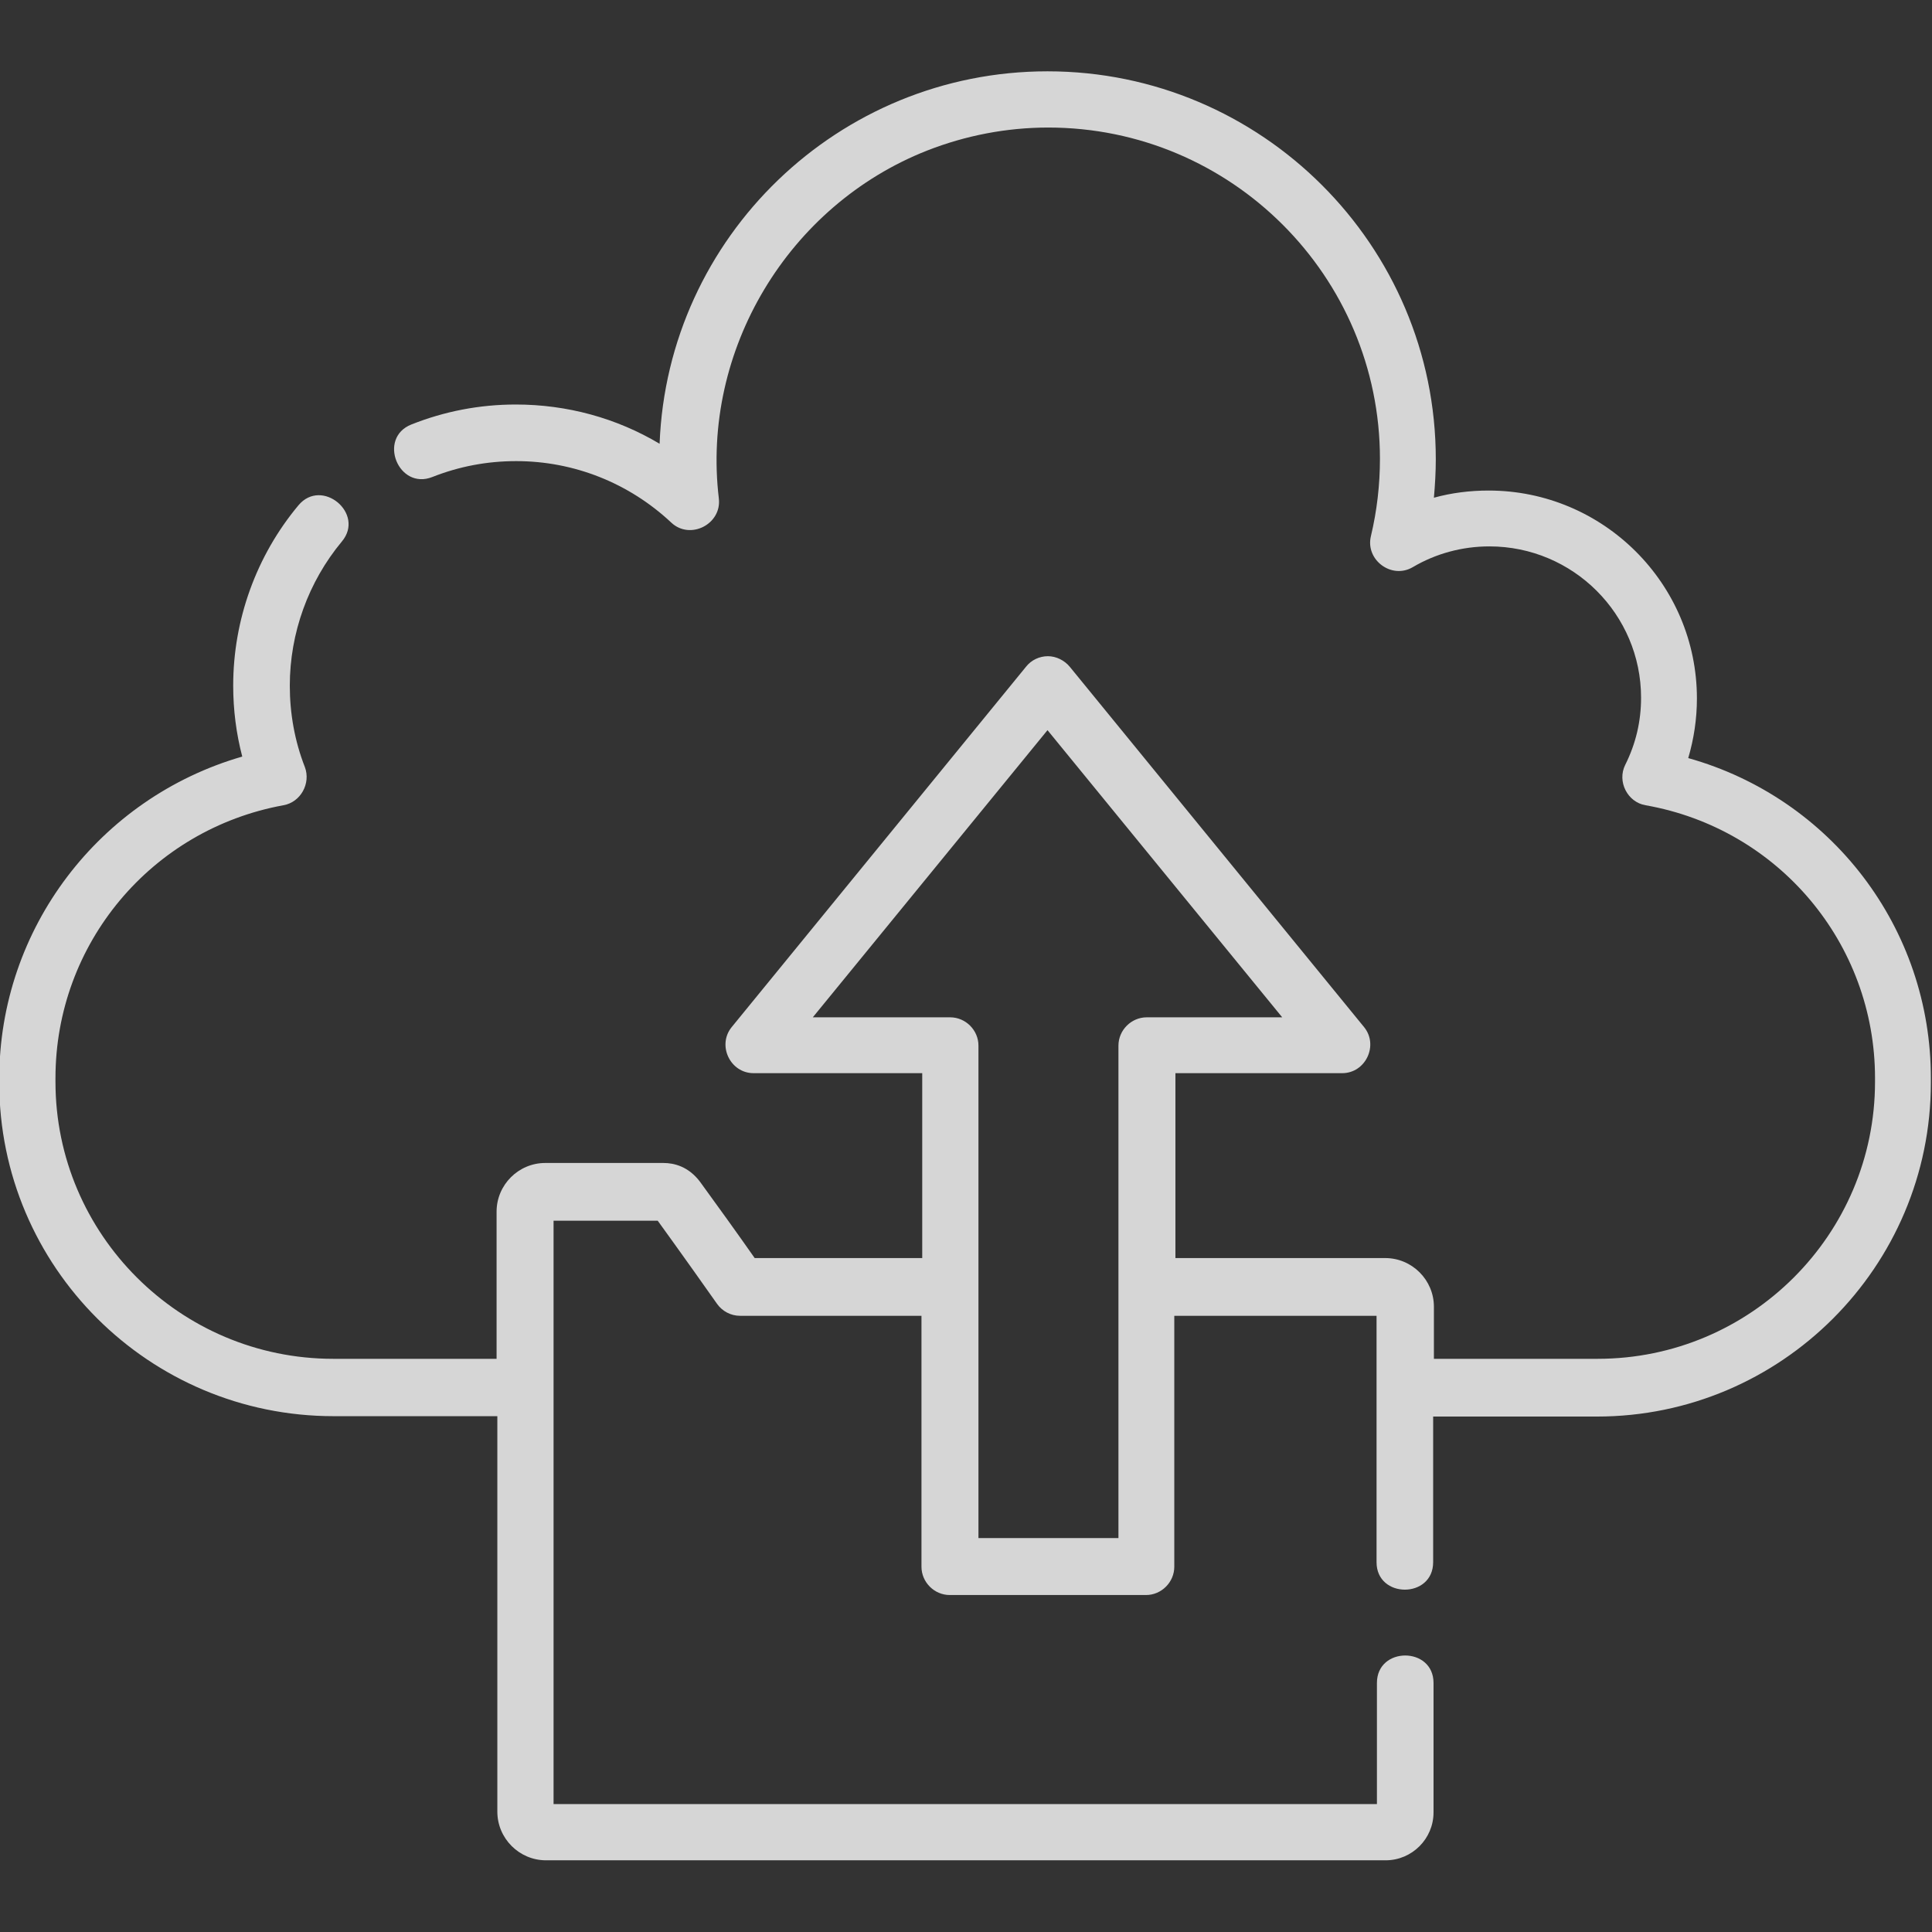 <?xml version="1.0" encoding="utf-8"?>
<!-- Generator: Adobe Illustrator 25.2.3, SVG Export Plug-In . SVG Version: 6.00 Build 0)  -->
<svg version="1.1" id="レイヤー_1" xmlns="http://www.w3.org/2000/svg" xmlns:xlink="http://www.w3.org/1999/xlink" x="0px"
	 y="0px" viewBox="0 0 512 512" style="enable-background:new 0 0 512 512;" xml:space="preserve">
<rect x="0" y="0" width="512" height="512" fill="#333333" stroke="none"/>
<style type="text/css">
	.st0{opacity:0.8;fill:#FFFFFF;enable-background:new    ;}
</style>
<path class="st0" d="M447.4,200.9c1.5-5.1,2.3-10.4,2.3-15.8c0-30.4-24.8-55.1-55.2-55.1c-4.9,0-9.8,0.6-14.5,1.9
	c0.3-3.4,0.5-6.8,0.5-10.2c0-56.7-46.2-102.8-102.9-102.8c-55.4,0-100.7,43.9-102.8,98.7c-11.4-6.8-24.5-10.4-38.1-10.4
	c-9.6,0-18.9,1.8-27.7,5.3c-9,3.6-3.4,17.5,5.6,13.9c7.1-2.8,14.5-4.2,22.2-4.2c15.3,0,29.9,5.8,41.1,16.3c5,4.7,13.4,0.4,12.6-6.4
	c-4.7-39.3,18.4-77.7,55.2-92.2c10.2-4,21.1-6.1,32.1-6.1c48.5,0,87.9,39.4,87.9,87.8c0,6.9-0.8,13.8-2.4,20.5
	c-1.5,6.3,5.5,11.5,11.1,8.2c6.1-3.6,13.1-5.5,20.3-5.5c22.2,0,40.2,18,40.2,40.1c0,6.3-1.4,12.2-4.2,17.8
	c-2.2,4.4,0.6,9.9,5.4,10.7c35.2,6.2,60.8,36.6,60.8,72.3v1c0,40.5-33,73.4-73.5,73.4H380v-13.8c0-7.1-5.8-12.9-12.9-12.9h-55.6v-49
	h44.2c6.2,0,9.7-7.4,5.8-12.2l-78-95.5c-1.4-1.7-3.6-2.8-5.8-2.8s-4.4,1-5.8,2.8l-78,95.5c-3.9,4.8-0.4,12.2,5.8,12.2h44.7v49H200
	c-3.7-5.3-11.1-15.6-14.4-20.1c-3.1-4.2-7-5.1-9.8-5.1h-31.3c-7.1,0-12.9,5.8-12.9,12.9v39H88.3c-40.6,0-73.6-33-73.6-73.4v-1
	c0-35.6,25.4-65.9,60.4-72.3c4.6-0.8,7.3-5.8,5.7-10.1c-2.7-6.9-4-14.2-4-21.6c0-13.9,4.9-27.5,13.8-38.2c6.2-7.4-5.3-17-11.5-9.6
	c-11.2,13.4-17.3,30.4-17.3,47.8c0,6.4,0.8,12.7,2.4,18.8C26.4,211.4-0.2,246-0.2,285.9v1c0,48.8,39.7,88.4,88.6,88.4h43.4v104.8
	c0,7.1,5.8,12.9,12.9,12.9h222.5c7,0,12.7-5.7,12.7-12.7V446c0-9.7-15-9.7-15,0v32.1H146.7V323.5h27.6c4.8,6.6,15.6,21.8,15.7,22
	c1.4,2,3.7,3.2,6.1,3.2h48.1v66.5c0,4.1,3.4,7.5,7.5,7.5h52c4.1,0,7.5-3.4,7.5-7.5v-66.5h53.6V414c0,9.7,15,9.7,15,0v-38.6h43.4
	c48.8,0,88.5-39.7,88.5-88.5v-1C511.8,245.9,485.2,211.5,447.4,200.9L447.4,200.9z M296.3,407.6h-37V277.1c0-4.1-3.4-7.5-7.5-7.5
	h-36.4l62.2-76.1l62.2,76.1h-35.9c-4.1,0-7.5,3.4-7.5,7.5v130.5H296.3z"/>
</svg>
